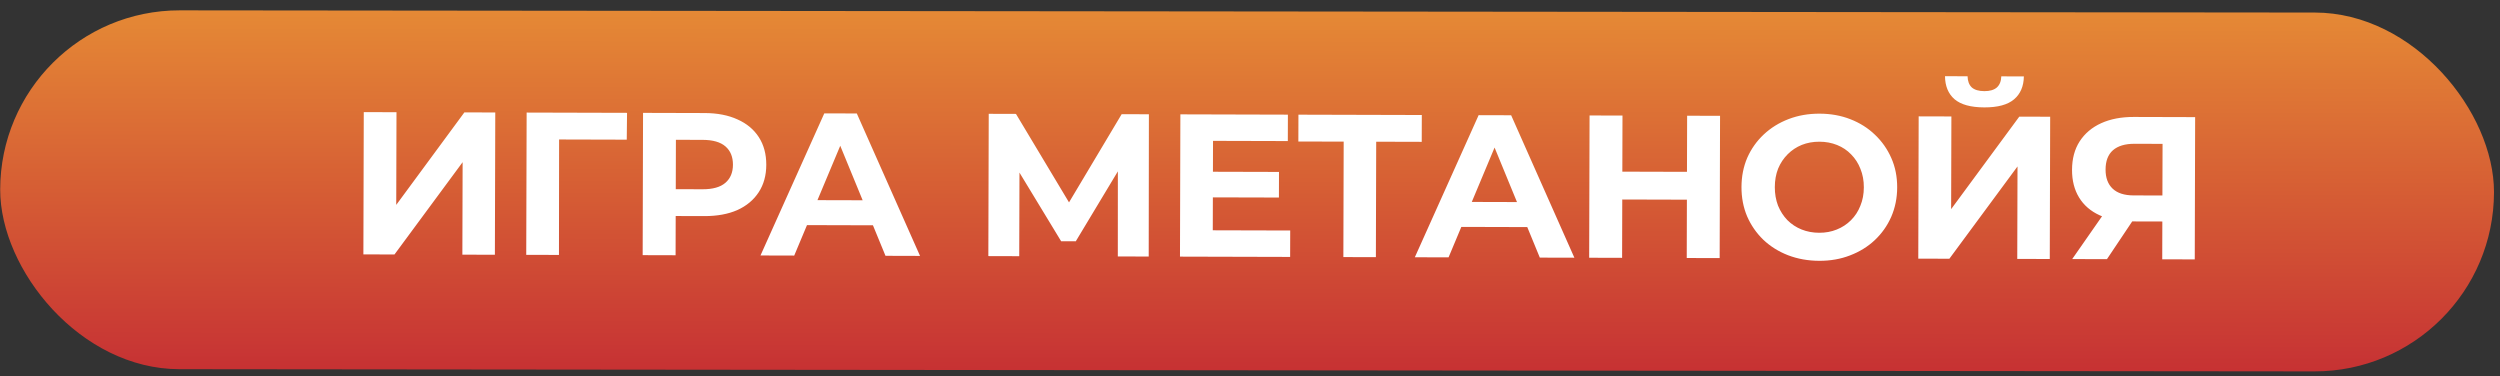 <?xml version="1.0" encoding="UTF-8"?> <svg xmlns="http://www.w3.org/2000/svg" width="246" height="37" viewBox="0 0 246 37" fill="none"><rect x="0" y="0" width="246" height="37" fill="#333333" stroke="none"/> <rect x="0.037" y="1" width="245.391" height="35.311" rx="17.655" transform="rotate(0.059 0.037 1)" fill="url(#paint0_linear_35_22)" fill-opacity="0.93"></rect> <path d="M35.757 25.032L35.795 11.032L39.015 11.041L38.99 20.161L45.695 11.059L48.735 11.067L48.697 25.067L45.497 25.059L45.522 15.959L38.817 25.04L35.757 25.032ZM51.782 25.076L51.821 11.076L61.701 11.103L61.673 13.743L54.273 13.723L55.016 12.985L55.002 25.085L51.782 25.076ZM63.238 25.107L63.276 11.107L69.336 11.124C70.59 11.127 71.669 11.337 72.574 11.753C73.48 12.155 74.178 12.737 74.67 13.498C75.161 14.26 75.405 15.167 75.402 16.22C75.399 17.26 75.15 18.16 74.655 18.918C74.159 19.677 73.458 20.262 72.55 20.673C71.642 21.07 70.562 21.267 69.308 21.264L65.048 21.252L66.492 19.796L66.478 25.116L63.238 25.107ZM66.491 20.156L65.056 18.612L69.136 18.623C70.136 18.626 70.883 18.415 71.377 17.989C71.872 17.564 72.12 16.971 72.122 16.211C72.124 15.438 71.879 14.837 71.387 14.409C70.895 13.981 70.149 13.766 69.149 13.763L65.069 13.752L66.513 12.216L66.491 20.156ZM74.832 25.139L81.11 11.156L84.31 11.165L90.532 25.182L87.132 25.172L82.046 12.799L83.326 12.802L78.152 25.148L74.832 25.139ZM77.96 22.147L78.827 19.69L86.027 19.709L86.9 22.172L77.96 22.147ZM97.253 25.2L97.291 11.2L99.971 11.208L105.904 21.104L104.484 21.1L110.371 11.236L113.051 11.243L113.033 25.243L109.993 25.235L109.998 15.895L110.578 15.897L105.857 23.744L104.417 23.74L99.638 15.867L100.318 15.868L100.293 25.209L97.253 25.2ZM119.113 16.9L125.853 16.918L125.846 19.438L119.106 19.42L119.113 16.9ZM119.337 22.661L126.957 22.681L126.95 25.281L116.11 25.252L116.149 11.252L126.729 11.281L126.721 13.881L119.361 13.861L119.337 22.661ZM132.187 25.296L132.22 13.196L132.958 13.938L127.758 13.924L127.766 11.284L139.906 11.317L139.898 13.957L134.698 13.943L135.42 13.204L135.387 25.305L132.187 25.296ZM139.219 25.315L145.497 11.332L148.697 11.341L154.918 25.358L151.518 25.349L146.432 12.975L147.712 12.978L142.539 25.324L139.219 25.315ZM142.347 22.323L143.213 19.866L150.413 19.886L151.287 22.348L142.347 22.323ZM166.013 11.388L169.253 11.397L169.215 25.397L165.975 25.388L166.013 11.388ZM159.615 25.371L156.375 25.362L156.413 11.362L159.653 11.371L159.615 25.371ZM166.231 19.649L159.391 19.63L159.398 16.89L166.238 16.909L166.231 19.649ZM179.022 25.664C177.915 25.661 176.889 25.478 175.943 25.115C175.011 24.753 174.199 24.244 173.508 23.589C172.829 22.933 172.298 22.165 171.914 21.284C171.543 20.403 171.359 19.443 171.362 18.403C171.365 17.363 171.554 16.403 171.93 15.524C172.319 14.645 172.861 13.88 173.556 13.229C174.251 12.577 175.066 12.073 176 11.716C176.934 11.358 177.948 11.181 179.042 11.184C180.148 11.187 181.161 11.37 182.08 11.732C183.012 12.095 183.818 12.604 184.496 13.259C185.187 13.914 185.725 14.682 186.11 15.563C186.494 16.431 186.685 17.391 186.682 18.445C186.679 19.485 186.483 20.451 186.094 21.343C185.705 22.222 185.163 22.987 184.467 23.639C183.786 24.277 182.978 24.775 182.043 25.132C181.122 25.49 180.115 25.667 179.022 25.664ZM179.009 22.904C179.636 22.905 180.21 22.8 180.73 22.588C181.264 22.377 181.732 22.071 182.133 21.672C182.534 21.273 182.842 20.801 183.057 20.255C183.285 19.709 183.4 19.102 183.402 18.436C183.404 17.769 183.292 17.162 183.067 16.615C182.855 16.068 182.549 15.593 182.151 15.192C181.765 14.791 181.306 14.483 180.773 14.269C180.24 14.054 179.661 13.945 179.034 13.944C178.407 13.942 177.827 14.047 177.293 14.259C176.773 14.471 176.312 14.776 175.911 15.175C175.51 15.574 175.195 16.047 174.967 16.593C174.752 17.139 174.644 17.745 174.642 18.412C174.64 19.065 174.745 19.672 174.957 20.233C175.182 20.78 175.487 21.254 175.873 21.655C176.272 22.056 176.738 22.364 177.27 22.579C177.803 22.794 178.383 22.902 179.009 22.904ZM188.759 25.451L188.797 11.45L192.017 11.459L191.992 20.579L198.697 11.478L201.737 11.486L201.698 25.486L198.498 25.477L198.523 16.377L191.818 25.459L188.759 25.451ZM195.259 10.568C193.926 10.565 192.947 10.295 192.321 9.76C191.71 9.225 191.398 8.471 191.388 7.498L193.608 7.504C193.62 7.984 193.759 8.351 194.025 8.605C194.304 8.846 194.717 8.967 195.264 8.968C195.797 8.97 196.204 8.851 196.485 8.612C196.765 8.359 196.913 7.993 196.928 7.513L199.148 7.519C199.132 8.492 198.81 9.245 198.181 9.776C197.553 10.308 196.579 10.572 195.259 10.568ZM212.764 25.516L212.776 21.096L213.574 21.798L209.734 21.788C208.521 21.785 207.475 21.582 206.596 21.179C205.717 20.777 205.045 20.195 204.581 19.434C204.116 18.672 203.885 17.765 203.888 16.712C203.891 15.618 204.14 14.686 204.636 13.914C205.145 13.129 205.853 12.53 206.761 12.12C207.669 11.709 208.736 11.505 209.962 11.508L216.002 11.525L215.964 25.525L212.764 25.516ZM203.904 25.492L207.398 20.481L210.678 20.49L207.324 25.501L203.904 25.492ZM212.779 20.056L212.798 13.316L213.595 14.158L210.035 14.149C209.115 14.146 208.408 14.357 207.914 14.783C207.432 15.208 207.191 15.841 207.188 16.681C207.186 17.494 207.418 18.122 207.883 18.563C208.349 19.004 209.035 19.226 209.941 19.228L213.581 19.238L212.779 20.056Z" fill="white"></path> <defs> <linearGradient id="paint0_linear_35_22" x1="122.732" y1="1" x2="122.732" y2="36.311" gradientUnits="userSpaceOnUse"> <stop stop-color="#F28F35"></stop> <stop offset="1" stop-color="#D13133"></stop> </linearGradient> </defs> </svg> 